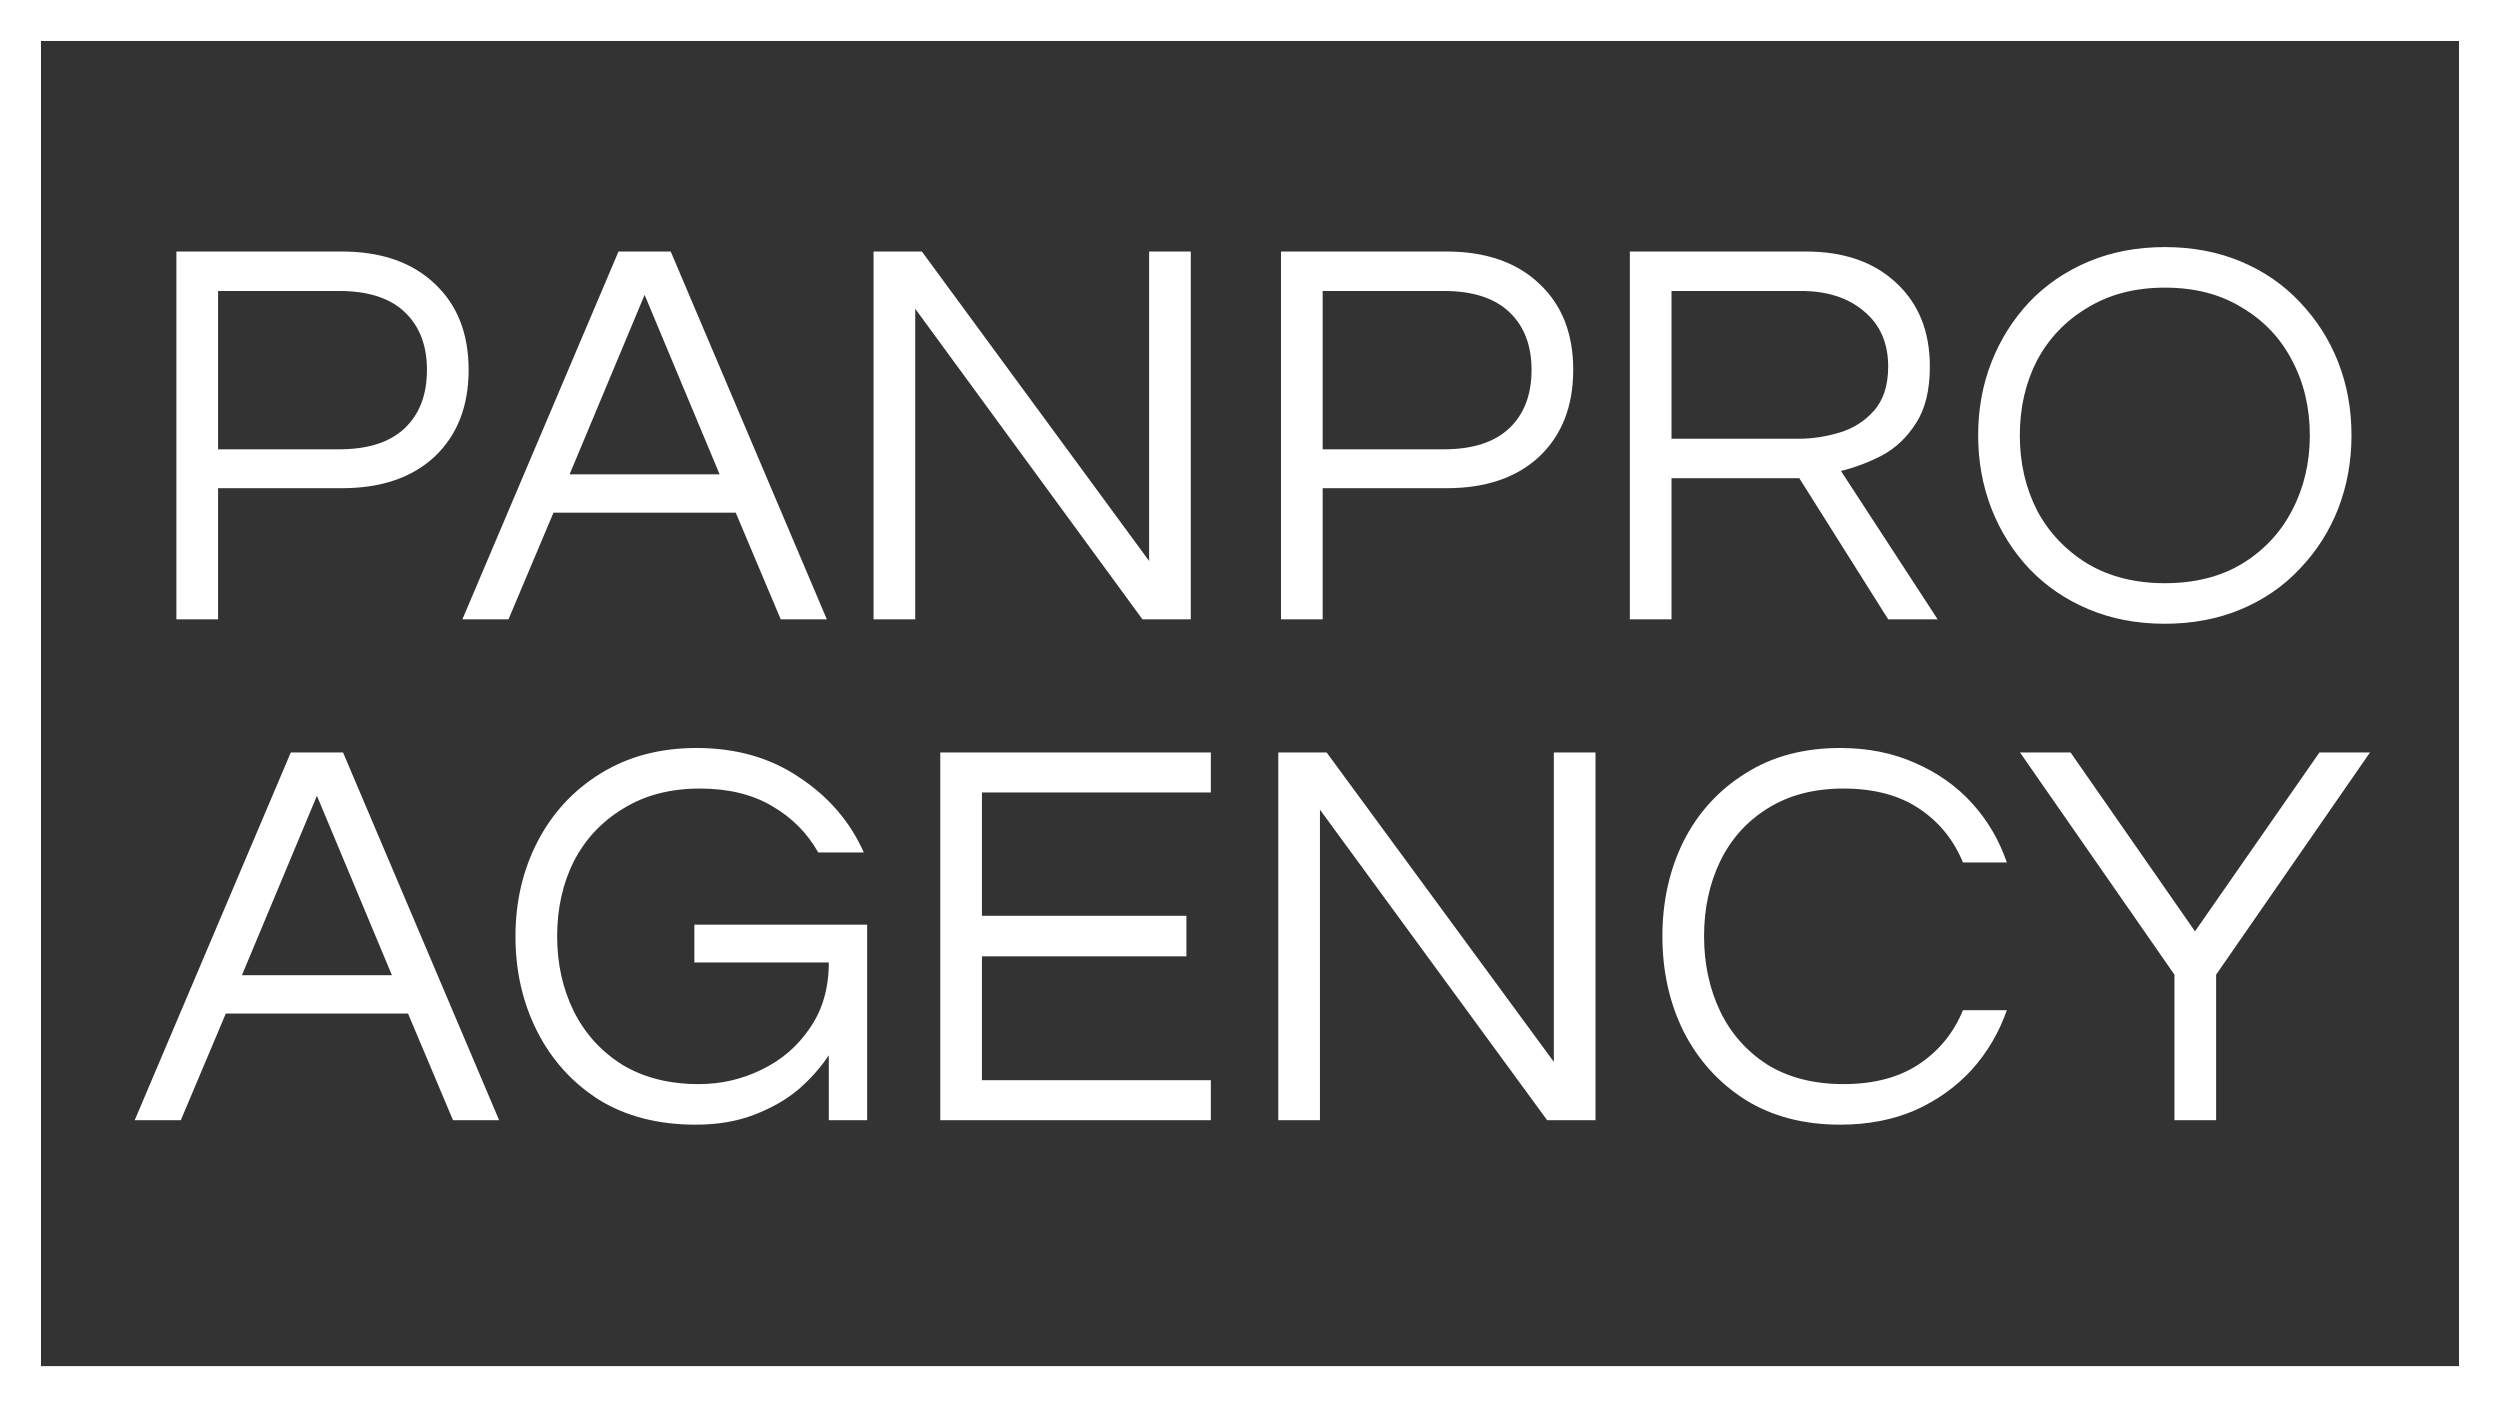 <?xml version="1.0" encoding="UTF-8"?> <svg xmlns="http://www.w3.org/2000/svg" width="549" height="309" viewBox="0 0 549 309" fill="none"><rect x="0" y="0" width="549" height="309" fill="#333333" stroke="none"/> <path d="M38.737 136V55.236H75.094C83.715 55.236 90.506 57.595 95.468 62.312C100.429 66.948 102.909 73.251 102.909 81.222C102.909 89.193 100.429 95.537 95.468 100.254C90.506 104.89 83.715 107.208 75.094 107.208H47.888V136H38.737ZM47.888 98.668H74.484C80.828 98.668 85.626 97.123 88.879 94.032C92.133 90.941 93.76 86.671 93.76 81.222C93.76 75.854 92.133 71.625 88.879 68.534C85.626 65.443 80.828 63.898 74.484 63.898H47.888V98.668ZM101.54 136L135.822 55.236H147.29L181.572 136H171.446L161.564 112.576H121.548L111.666 136H101.54ZM125.086 104.158H158.026L141.556 64.752L125.086 104.158ZM191.833 136V55.236H202.447L252.345 123.19V55.236H261.495V136H250.881L200.983 67.802V136H191.833ZM281.308 136V55.236H317.664C326.285 55.236 333.076 57.595 338.038 62.312C342.999 66.948 345.48 73.251 345.48 81.222C345.48 89.193 342.999 95.537 338.038 100.254C333.076 104.89 326.285 107.208 317.664 107.208H290.458V136H281.308ZM290.458 98.668H317.054C323.398 98.668 328.196 97.123 331.45 94.032C334.703 90.941 336.33 86.671 336.33 81.222C336.33 75.854 334.703 71.625 331.45 68.534C328.196 65.443 323.398 63.898 317.054 63.898H290.458V98.668ZM357.915 136V55.236H396.589C404.885 55.236 411.473 57.513 416.353 62.068C421.315 66.623 423.795 72.763 423.795 80.49C423.795 85.695 422.779 89.843 420.745 92.934C418.793 96.025 416.313 98.383 413.303 100.01C410.294 101.555 407.285 102.694 404.275 103.426L425.503 136H414.645L395.125 105.012H367.065V136H357.915ZM367.065 96.35H395.003C397.931 96.35 400.9 95.903 403.909 95.008C406.919 94.113 409.44 92.527 411.473 90.25C413.588 87.891 414.645 84.638 414.645 80.49C414.645 75.366 412.897 71.34 409.399 68.412C405.902 65.403 401.266 63.898 395.491 63.898H367.065V96.35ZM475.395 136.976C469.295 136.976 463.723 135.919 458.681 133.804C453.638 131.689 449.287 128.721 445.627 124.898C442.048 121.075 439.283 116.683 437.331 111.722C435.379 106.679 434.403 101.311 434.403 95.618C434.403 89.843 435.379 84.475 437.331 79.514C439.283 74.553 442.048 70.161 445.627 66.338C449.287 62.515 453.638 59.547 458.681 57.432C463.723 55.317 469.295 54.26 475.395 54.26C481.495 54.26 487.066 55.317 492.109 57.432C497.151 59.547 501.462 62.515 505.041 66.338C508.701 70.161 511.507 74.553 513.459 79.514C515.411 84.475 516.387 89.843 516.387 95.618C516.387 101.311 515.411 106.679 513.459 111.722C511.507 116.683 508.701 121.075 505.041 124.898C501.462 128.721 497.151 131.689 492.109 133.804C487.066 135.919 481.495 136.976 475.395 136.976ZM475.395 128.07C481.983 128.07 487.635 126.647 492.353 123.8C497.151 120.872 500.811 116.968 503.333 112.088C505.935 107.127 507.237 101.637 507.237 95.618C507.237 89.518 505.935 84.028 503.333 79.148C500.811 74.268 497.151 70.405 492.353 67.558C487.635 64.63 481.983 63.166 475.395 63.166C468.888 63.166 463.235 64.63 458.437 67.558C453.638 70.405 449.937 74.268 447.335 79.148C444.813 84.028 443.553 89.518 443.553 95.618C443.553 101.637 444.813 107.127 447.335 112.088C449.937 116.968 453.638 120.872 458.437 123.8C463.235 126.647 468.888 128.07 475.395 128.07ZM29.579 246L63.861 165.236H75.329L109.611 246H99.485L89.603 222.576H49.587L39.705 246H29.579ZM53.125 214.158H86.065L69.595 174.752L53.125 214.158ZM152.727 246.976C144.513 246.976 137.437 245.146 131.499 241.486C125.643 237.745 121.129 232.743 117.957 226.48C114.785 220.217 113.199 213.263 113.199 205.618C113.199 197.973 114.826 191.019 118.079 184.756C121.333 178.493 125.928 173.532 131.865 169.872C137.884 166.131 144.919 164.26 152.971 164.26C161.674 164.26 169.197 166.415 175.541 170.726C181.967 174.955 186.684 180.445 189.693 187.196H179.689C177.249 182.885 173.833 179.469 169.441 176.948C165.131 174.427 159.885 173.166 153.703 173.166C147.197 173.166 141.585 174.63 136.867 177.558C132.15 180.405 128.531 184.268 126.009 189.148C123.569 194.028 122.349 199.518 122.349 205.618C122.349 211.637 123.569 217.127 126.009 222.088C128.449 226.968 131.987 230.872 136.623 233.8C141.341 236.647 146.953 238.07 153.459 238.07C158.339 238.07 162.935 237.013 167.245 234.898C171.637 232.783 175.175 229.733 177.859 225.748C180.625 221.763 182.007 216.964 182.007 211.352H152.483V203.056H190.425V246H182.007V231.726C180.299 234.329 178.103 236.809 175.419 239.168C172.735 241.445 169.482 243.316 165.659 244.78C161.918 246.244 157.607 246.976 152.727 246.976ZM206.487 246V165.236H265.901V174.02H215.637V201.104H260.533V210.01H215.637V237.216H265.901V246H206.487ZM280.712 246V165.236H291.326L341.224 233.19V165.236H350.374V246H339.76L289.862 177.802V246H280.712ZM404.103 246.976C396.051 246.976 389.097 245.146 383.241 241.486C377.385 237.745 372.871 232.743 369.699 226.48C366.608 220.217 365.063 213.263 365.063 205.618C365.063 197.973 366.608 191.019 369.699 184.756C372.871 178.493 377.385 173.532 383.241 169.872C389.097 166.131 396.051 164.26 404.103 164.26C410.203 164.26 415.693 165.358 420.573 167.554C425.453 169.669 429.601 172.597 433.017 176.338C436.433 180.079 438.995 184.431 440.703 189.392H431.065C429.031 184.431 425.819 180.486 421.427 177.558C417.035 174.63 411.504 173.166 404.835 173.166C398.328 173.166 392.757 174.63 388.121 177.558C383.566 180.405 380.109 184.268 377.751 189.148C375.392 194.028 374.213 199.518 374.213 205.618C374.213 211.637 375.392 217.127 377.751 222.088C380.109 226.968 383.566 230.872 388.121 233.8C392.757 236.647 398.328 238.07 404.835 238.07C411.504 238.07 417.035 236.606 421.427 233.678C425.819 230.75 429.031 226.805 431.065 221.844H440.703C438.995 226.724 436.433 231.075 433.017 234.898C429.601 238.639 425.453 241.608 420.573 243.804C415.693 245.919 410.203 246.976 404.103 246.976ZM477.509 246V214.036L443.593 165.236H454.695L482.023 204.52L509.351 165.236H520.453L486.659 214.036V246H477.509Z" fill="white"></path> <rect x="4.5" y="4.5" width="540" height="300" stroke="white" stroke-width="9"></rect> </svg> 